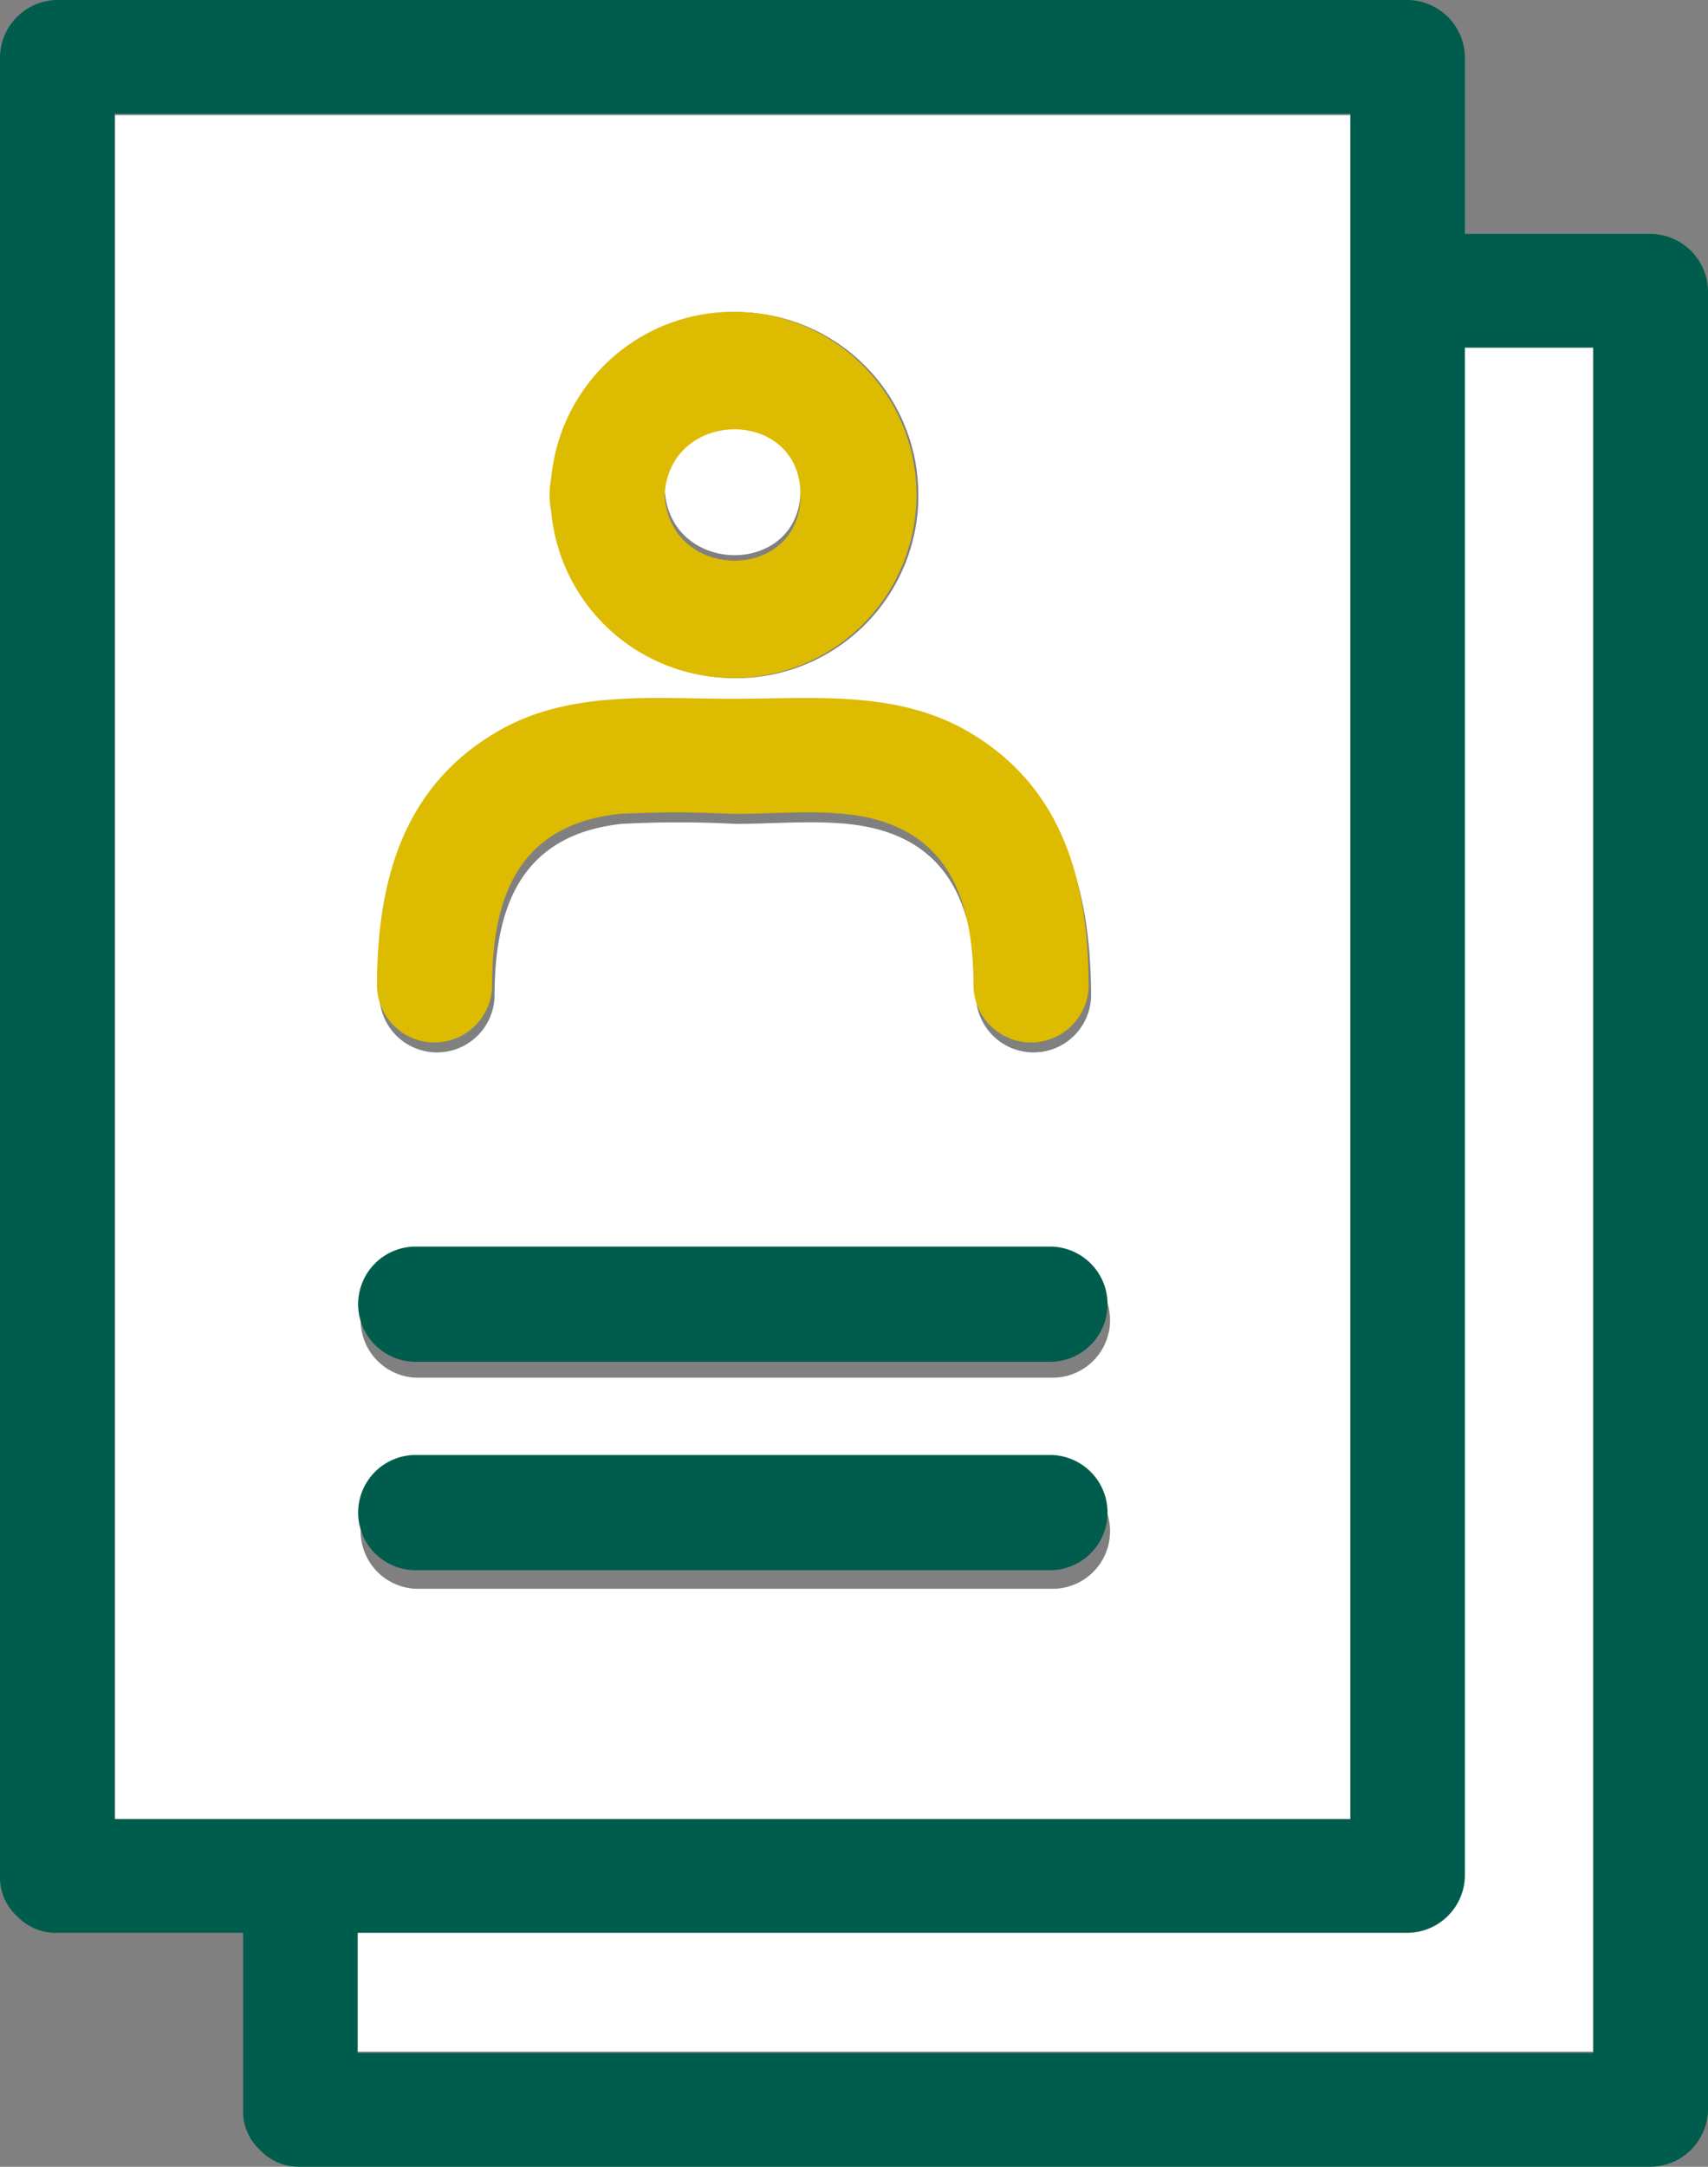 <svg id="グループ_29452" data-name="グループ 29452" xmlns="http://www.w3.org/2000/svg" width="56" height="71" viewBox="0 0 56 71">
  <rect x="0" y="0" width="56" height="71" fill="#808080" stroke="none"/>
  <g id="グループ_29453" data-name="グループ 29453" transform="translate(0 0)">
    <path id="パス_1161" data-name="パス 1161" d="M55.168,18.336V69.02a1.914,1.914,0,0,1-1.887,1.887H18.722v3.985H59.4V18.336Z" transform="translate(-7.169 -7.665)" fill="#fff"/>
    <path id="パス_1162" data-name="パス 1162" d="M46.673,62.555V6H6V62.555ZM18.6,26.538c2.357-1.38,5.118-1.084,7.735-1.084s5.378-.3,7.735,1.084C37.208,28.373,38,31.522,38,34.9a1.888,1.888,0,0,1-3.773,0c0-2.959-.868-5.347-4.23-5.676-1.2-.117-2.456,0-3.663,0a34.8,34.8,0,0,0-3.729,0c-3.326.366-4.164,2.761-4.164,5.676a1.888,1.888,0,0,1-3.773,0c0-3.381.8-6.53,3.931-8.365M36.81,54.288H15.864a1.888,1.888,0,0,1,0-3.773H36.81a1.888,1.888,0,0,1,0,3.773m0-6.917H15.864a1.888,1.888,0,0,1,0-3.773H36.81a1.888,1.888,0,0,1,0,3.773M32.338,18.446A5.986,5.986,0,0,1,20.39,19a2.849,2.849,0,0,1,0-1.118,5.986,5.986,0,0,1,11.946.562" transform="translate(-2.227 -2.227)" fill="#fff"/>
    <path id="パス_1163" data-name="パス 1163" d="M34.8,24.521c.154,2.856,4.456,2.883,4.456,0s-4.3-2.858-4.456,0" transform="translate(-13.007 -8.481)" fill="#fff"/>
    <path id="パス_1164" data-name="パス 1164" d="M.563,62.795c.013.011.024.024.037.034a1.74,1.74,0,0,0,1.28.506h6.09v5.8a1.714,1.714,0,0,0,.5,1.261c.019.022.041.042.061.063s.024.024.036.034A1.741,1.741,0,0,0,9.848,71H54.121A1.9,1.9,0,0,0,56,69.136V9.529a1.9,1.9,0,0,0-1.879-1.864H48.03v-5.8A1.9,1.9,0,0,0,46.151,0H1.879A1.9,1.9,0,0,0,0,1.864V61.471a1.714,1.714,0,0,0,.5,1.261c.019.022.04.042.06.063m3.2-59.067H44.272V59.607H3.758V3.728ZM52.242,67.272H11.728V63.335H46.151a1.9,1.9,0,0,0,1.879-1.864V11.393h4.211V67.272Z" fill="#005c4c"/>
    <path id="パス_1165" data-name="パス 1165" d="M41.555,65.785H20.61a1.888,1.888,0,0,0,0,3.773H41.555a1.888,1.888,0,0,0,0-3.773" transform="translate(-7.055 -24.936)" fill="#005c4c"/>
    <path id="パス_1166" data-name="パス 1166" d="M41.555,76.784H20.61a1.888,1.888,0,0,0,0,3.773H41.555a1.888,1.888,0,0,0,0-3.773" transform="translate(-7.055 -29.106)" fill="#005c4c"/>
    <path id="パス_1167" data-name="パス 1167" d="M28.85,21.692a2.849,2.849,0,0,0,0,1.118,6,6,0,1,0,0-1.118m3.717.562c.154-2.858,4.456-2.88,4.456,0s-4.3,2.856-4.456,0" transform="translate(-10.776 -6.034)" fill="#db0"/>
    <path id="パス_1168" data-name="パス 1168" d="M23.56,46.368c0-2.915.838-5.31,4.164-5.676a34.8,34.8,0,0,1,3.729,0c1.207,0,2.465-.117,3.663,0,3.361.33,4.23,2.717,4.23,5.676a1.888,1.888,0,0,0,3.773,0c0-3.381-.8-6.53-3.931-8.365-2.357-1.38-5.118-1.084-7.735-1.084s-5.378-.3-7.735,1.084c-3.136,1.835-3.931,4.984-3.931,8.365a1.888,1.888,0,0,0,3.773,0" transform="translate(-7.427 -14.021)" fill="#db0"/>
  </g>
</svg>
